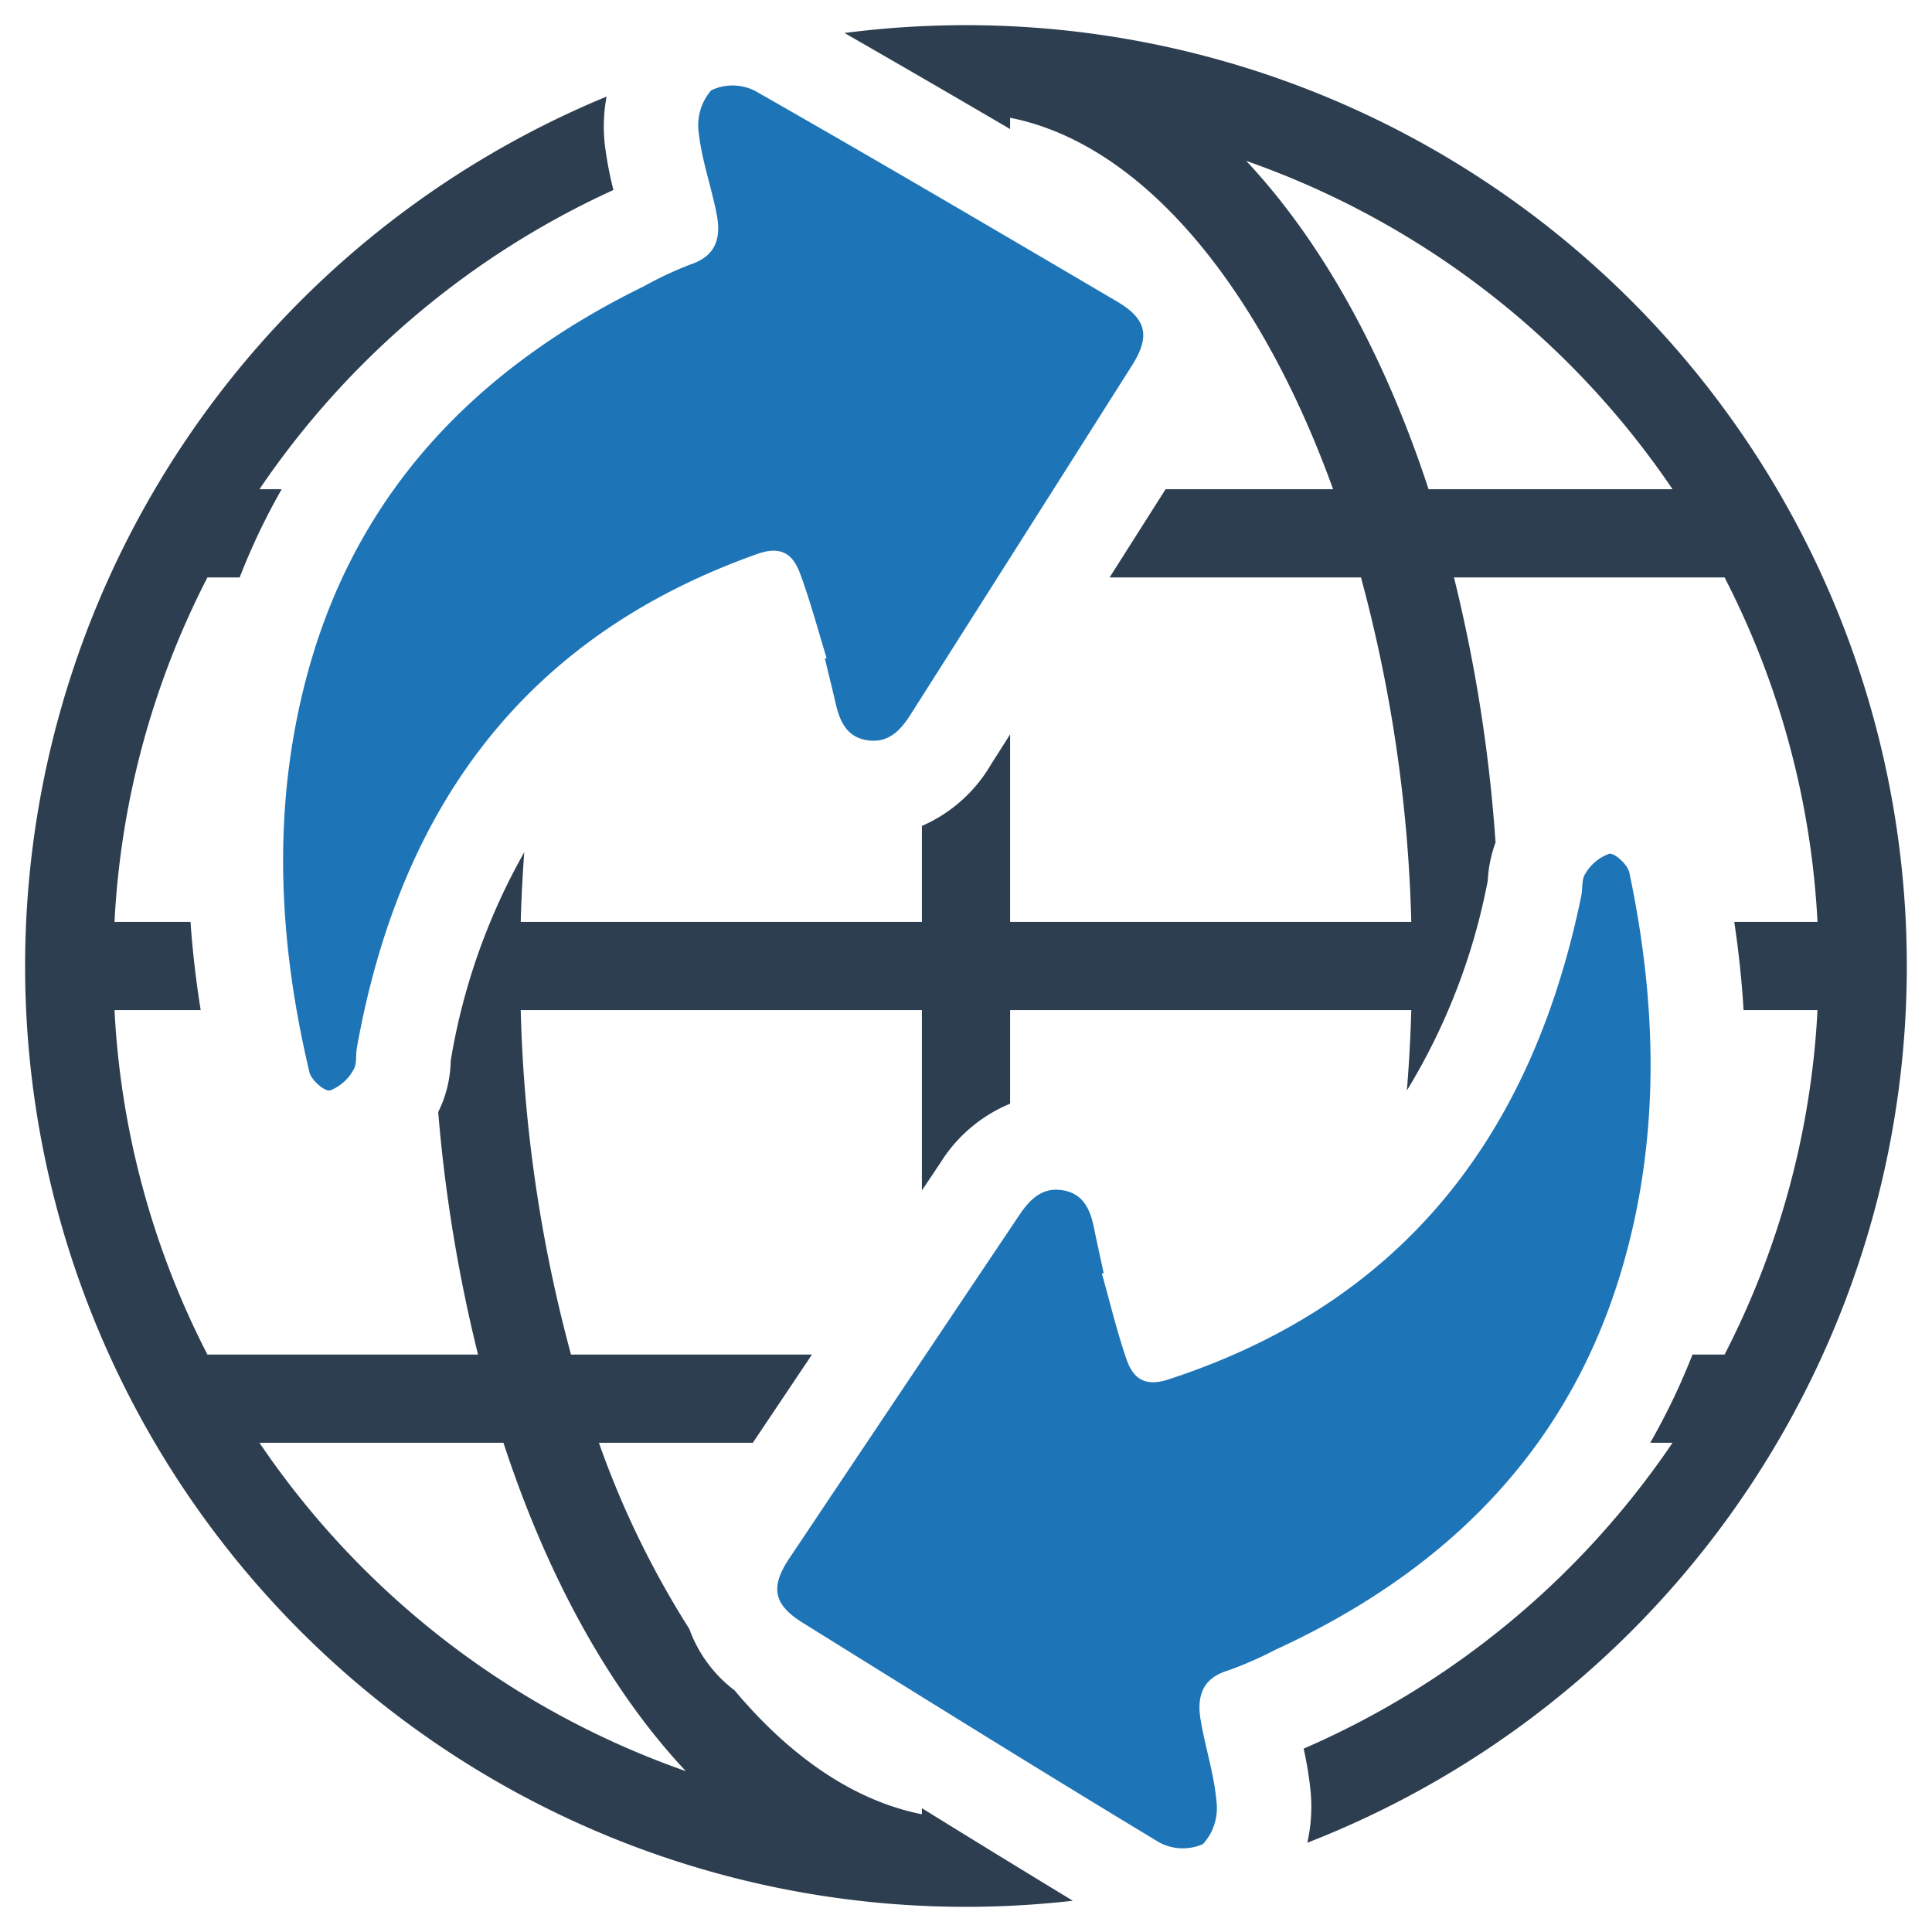 <svg id="Layer_1" data-name="Layer 1" xmlns="http://www.w3.org/2000/svg" viewBox="0 0 128 128"><defs><style>.cls-1{fill:#1d75b8;}.cls-2{fill:#2d3e50;}</style></defs><path class="cls-1" d="M54.765,43.595c-.581-1.88-1.084-3.79-1.771-5.631-.461-1.234-1.232-1.825-2.807-1.267-15.539,5.501-23.71,16.93-26.542,32.713-.09.5.016,1.111-.239,1.488a3.018,3.018,0,0,1-1.539,1.348c-.378.074-1.244-.693-1.366-1.208-2.116-8.91-2.513-17.906-.033-26.759,3.328-11.88,11.257-19.955,22.17-25.302a24.841,24.841,0,0,1,3.104-1.455c1.731-.566,2.034-1.81,1.742-3.318-.35-1.813-.99-3.584-1.191-5.407a3.539,3.539,0,0,1,.826-2.813,3.284,3.284,0,0,1,2.921.045c8.028,4.574,15.993,9.259,23.959,13.943,1.976,1.162,2.224,2.306.993,4.25Q67.679,35.77,60.349,47.308c-.694,1.099-1.5,1.951-2.903,1.733-1.345-.208-1.811-1.255-2.081-2.436-.228-.994-.477-1.983-.717-2.974Z"/><path class="cls-1" d="M73.004,84.381c.534,1.894.988,3.816,1.629,5.673.43,1.246,1.186,1.855,2.774,1.338,15.672-5.109,24.128-16.329,27.356-32.036.102-.498.012-1.111.276-1.482a3.017,3.017,0,0,1,1.573-1.309c.38-.064,1.225.724,1.335,1.242,1.892,8.96,2.063,17.964-.639,26.751-3.626,11.793-11.754,19.666-22.799,24.737a24.79,24.79,0,0,1-3.14,1.377c-1.745.523-2.079,1.758-1.825,3.273.305,1.822.899,3.607,1.055,5.436a3.539,3.539,0,0,1-.896,2.791,3.285,3.285,0,0,1-2.919-.119c-7.911-4.774-15.755-9.659-23.601-14.54-1.947-1.211-2.165-2.361-.886-4.273Q59.898,91.879,67.515,80.528c.722-1.081,1.548-1.912,2.946-1.66,1.339.242,1.778,1.3,2.019,2.487.203 1.0.427,1.994.642,2.991Z"/><path class="cls-2" d="M64,1.667a62.654,62.654,0,0,0-8.049.519c3.665,2.103,7.332,4.234,10.971,6.363v-.747c8.772,1.736,16.55,11.176,21.4,24.612H77.221q-1.625,2.561-3.25,5.122-.229.361-.458.722H90.169a96.52,96.52,0,0,1,3.332,22.821H66.922V48.652q-.635,1.004-1.272,2.006a9.86,9.86,0,0,1-4.572,4.063v6.357H34.499q.066-2.331.235-4.615a41.866,41.866,0,0,0-4.872,13.807,7.973,7.973,0,0,1-.83,3.407,101.526,101.526,0,0,0,2.638,16.066H13.743A56.061,56.061,0,0,1,7.586,66.922h5.71q-.475-2.972-.674-5.844H7.586a56.061,56.061,0,0,1,6.157-22.821h2.135a43.61,43.61,0,0,1,2.784-5.844H17.189a56.814,56.814,0,0,1,23.453-19.826,23.694,23.694,0,0,1-.581-3.102,10.808,10.808,0,0,1,.127-3.087,62.33,62.33,0,0,0,30.89,119.531q-5.009-3.042-10-6.132v.402c-4.482-.887-8.704-3.79-12.409-8.206a8.901,8.901,0,0,1-3.001-4.075,60.432,60.432,0,0,1-5.989-12.331H49.878q1.901-2.836,3.801-5.671c.038-.058.077-.115.116-.173H37.831A96.52,96.52,0,0,1,34.499,66.922H61.078v11.949q.61-.912,1.222-1.824a9.882,9.882,0,0,1,4.622-3.924V66.922H93.501q-.076,2.695-.292,5.326A41.624,41.624,0,0,0,98.569,58.34a8.404,8.404,0,0,1,.516-2.521,102.26,102.26,0,0,0-2.755-17.562h17.927a56.061,56.061,0,0,1,6.157,22.821H114.9q.443,2.975.617,5.844h4.897a56.061,56.061,0,0,1-6.157,22.821h-2.125a43.956,43.956,0,0,1-2.801,5.844h1.48a56.805,56.805,0,0,1-24.442,20.265,23.275,23.275,0,0,1,.477,2.997,10.803,10.803,0,0,1-.235,3.238A62.333,62.333,0,0,0,64,1.667ZM45.436,117.341a56.759,56.759,0,0,1-28.247-21.754H33.354C36.282,104.528,40.431,112.004,45.436,117.341Zm49.21-84.928c-2.928-8.94-7.077-16.417-12.082-21.754a56.762,56.762,0,0,1,28.247,21.754Z"/></svg>